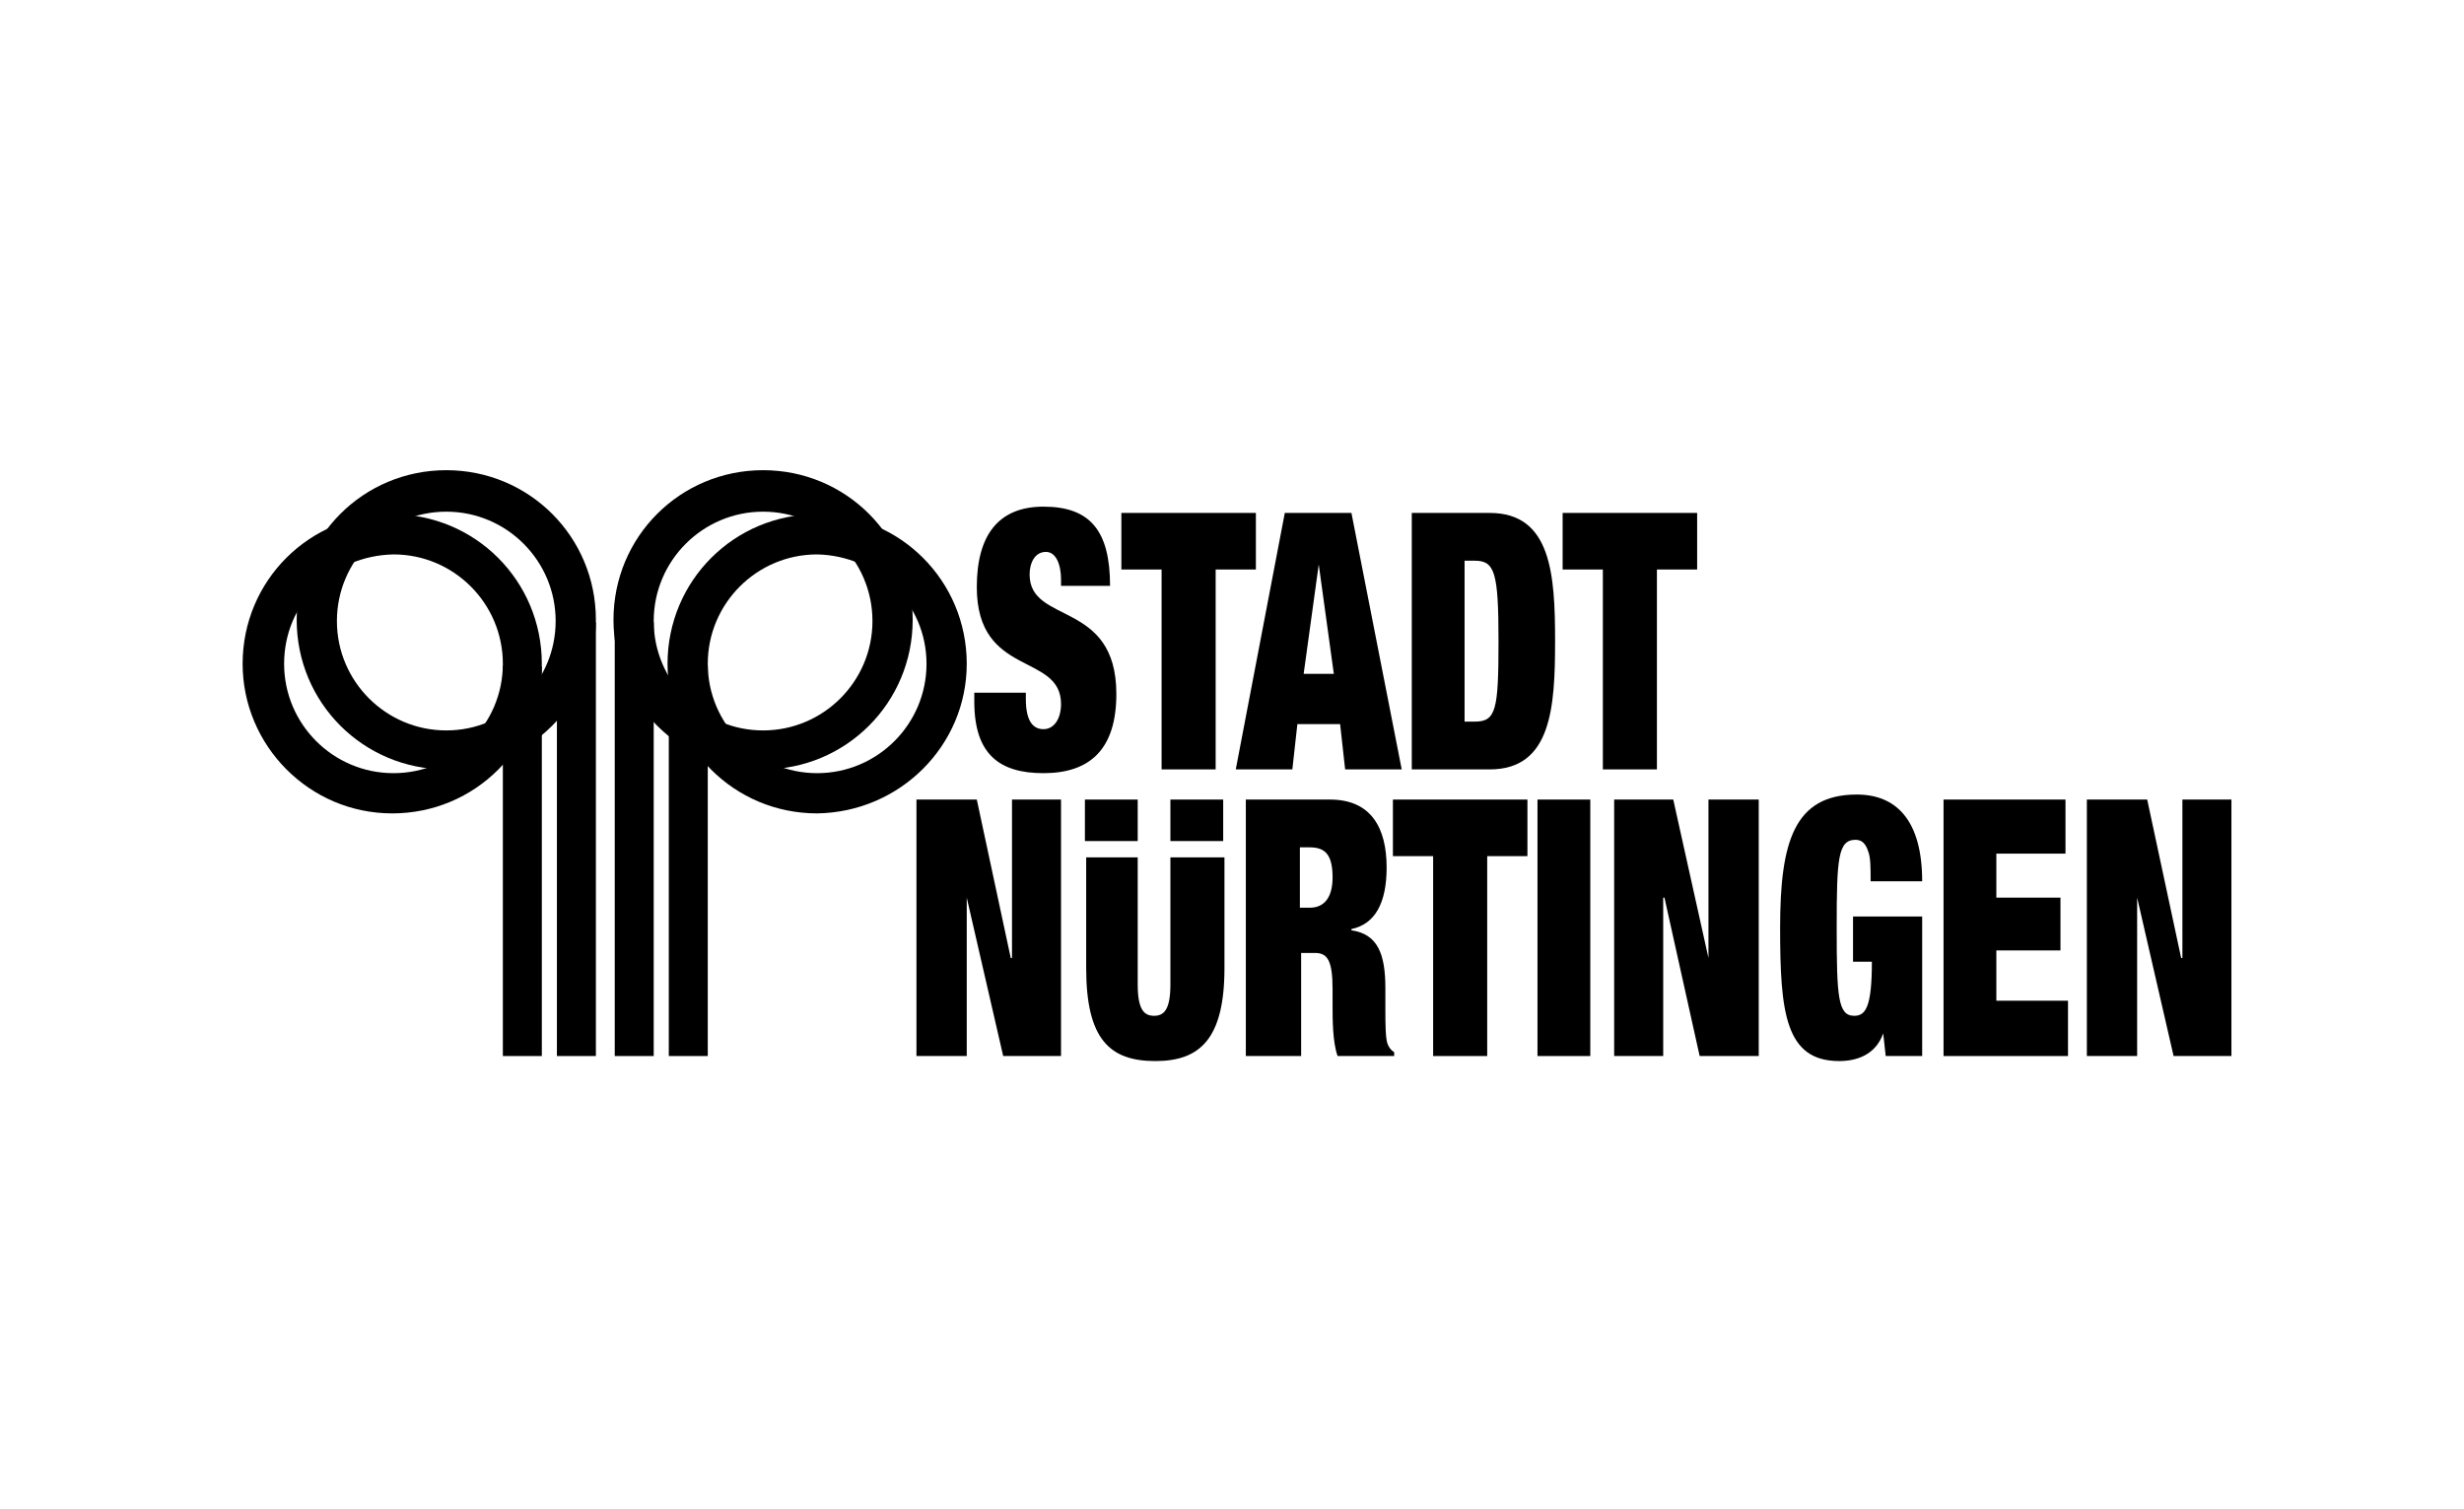 <?xml version="1.0" encoding="utf-8"?>
<!-- Generator: Adobe Illustrator 23.0.6, SVG Export Plug-In . SVG Version: 6.00 Build 0)  -->
<svg version="1.1" id="Ebene_1" xmlns="http://www.w3.org/2000/svg" xmlns:xlink="http://www.w3.org/1999/xlink" x="0px" y="0px"
	 viewBox="0 0 196 120" enable-background="new 0 0 196 120" xml:space="preserve">
<g>
	<path d="M26.8,49.4c0,4.8,3.9,8.7,8.7,8.7c4.8,0,8.7-3.9,8.7-8.7c0-4.8-3.9-8.7-8.7-8.7C30.7,40.7,26.8,44.6,26.8,49.4L26.8,49.4z
		 M23.6,49.3c0-6.6,5.3-11.9,11.9-11.9s11.9,5.3,11.9,11.9s-5.3,11.9-11.9,11.9S23.6,55.9,23.6,49.3L23.6,49.3z"/>
	<polygon points="44.3,49.5 47.4,49.5 47.4,84 44.3,84 44.3,49.5 	"/>
	<path d="M22.6,52.8c0,4.8,3.9,8.7,8.7,8.7c4.8,0,8.7-3.9,8.7-8.7s-3.9-8.7-8.7-8.7C26.4,44.2,22.6,48,22.6,52.8L22.6,52.8z
		 M19.3,52.8c0-6.6,5.3-11.9,11.9-11.9s11.9,5.3,11.9,11.9c0,6.6-5.3,11.9-11.9,11.9S19.3,59.3,19.3,52.8L19.3,52.8z"/>
	<polygon points="40,53 43.1,53 43.1,84 40,84 40,53 	"/>
	<path d="M69.4,49.4c0,4.8-3.9,8.7-8.7,8.7c-4.8,0-8.7-3.9-8.7-8.7c0-4.8,3.9-8.7,8.7-8.7C65.5,40.7,69.4,44.6,69.4,49.4L69.4,49.4z
		 M72.6,49.3c0-6.6-5.3-11.9-11.9-11.9c-6.6,0-11.9,5.3-11.9,11.9s5.3,11.9,11.9,11.9C67.3,61.2,72.6,55.9,72.6,49.3L72.6,49.3z"/>
	<polygon points="48.9,49.5 52,49.5 52,84 48.9,84 48.9,49.5 	"/>
	<path d="M73.7,52.8c0,4.8-3.9,8.7-8.7,8.7c-4.8,0-8.7-3.9-8.7-8.7s3.9-8.7,8.7-8.7C69.8,44.2,73.7,48,73.7,52.8L73.7,52.8z
		 M76.9,52.8c0-6.6-5.3-11.9-11.9-11.9c-6.6,0-11.9,5.3-11.9,11.9c0,6.6,5.3,11.9,11.9,11.9C71.6,64.6,76.9,59.3,76.9,52.8
		L76.9,52.8z"/>
	<polygon points="53.2,53 56.3,53 56.3,84 53.2,84 53.2,53 	"/>
	<path d="M88.3,46.6c0-4.4-1.6-6.3-5.3-6.3c-3.6,0-5.3,2.3-5.3,6.4c0,7.2,6.7,5.2,6.7,9.3c0,1.1-0.5,2-1.4,2c-0.8,0-1.4-0.6-1.4-2.4
		v-0.5h-4.1v0.7c0,4.2,2,5.7,5.5,5.7c3.7,0,5.8-1.9,5.8-6.3c0-7.5-6.9-5.5-6.9-9.5c0-0.9,0.4-1.8,1.3-1.8c0.8,0,1.2,1,1.2,2.2v0.5
		H88.3L88.3,46.6z"/>
	<polygon points="92.4,61.2 96.7,61.2 96.7,45.3 99.9,45.3 99.9,40.8 89.2,40.8 89.2,45.3 92.4,45.3 92.4,61.2 	"/>
	<path fill-rule="evenodd" clip-rule="evenodd" d="M98.3,61.2h4.5l0.4-3.6h3.4l0.4,3.6h4.5l-4-20.4h-5.3L98.3,61.2L98.3,61.2z
		 M106.1,53.6h-2.4l1.2-8.7h0L106.1,53.6L106.1,53.6z"/>
	<path fill-rule="evenodd" clip-rule="evenodd" d="M116.5,44.6h0.8c1.6,0,1.9,0.9,1.9,6.4c0,5.5-0.2,6.4-1.9,6.4h-0.8V44.6
		L116.5,44.6z M112.3,61.2h6.2c4.9,0,5.2-4.9,5.2-10.2s-0.3-10.2-5.2-10.2h-6.2V61.2L112.3,61.2z"/>
	<polygon points="127.5,61.2 131.8,61.2 131.8,45.3 135,45.3 135,40.8 124.3,40.8 124.3,45.3 127.5,45.3 127.5,61.2 	"/>
	<polygon points="72.9,84 76.9,84 76.9,71.4 76.9,71.4 79.8,84 84.4,84 84.4,63.6 80.5,63.6 80.5,76.2 80.4,76.2 77.7,63.6 
		72.9,63.6 72.9,84 	"/>
	<path fill-rule="evenodd" clip-rule="evenodd" d="M99.2,84h4.3v-8.2h1.1c1,0,1.4,0.6,1.4,2.9v1.4c0,0.9,0,2.8,0.4,3.9h4.5v-0.3
		c-0.3-0.2-0.4-0.4-0.5-0.6c-0.2-0.4-0.2-1.8-0.2-2.8v-1.7c0-2.7-0.6-4.3-2.7-4.6v-0.1c1.9-0.4,2.8-2.1,2.8-4.9
		c0-3.1-1.2-5.4-4.5-5.4h-6.7V84L99.2,84z M103.4,67.4h0.8c1.3,0,1.8,0.7,1.8,2.4c0,1.5-0.6,2.4-1.8,2.4h-0.8V67.4L103.4,67.4z"/>
	<polygon points="114,84 118.3,84 118.3,68.1 121.5,68.1 121.5,63.6 110.8,63.6 110.8,68.1 114,68.1 114,84 	"/>
	<polygon points="122.3,84 126.5,84 126.5,63.6 122.3,63.6 122.3,84 	"/>
	<polygon points="128.4,84 132.3,84 132.3,71.4 132.4,71.4 135.2,84 139.9,84 139.9,63.6 135.9,63.6 135.9,76.2 135.9,76.2 
		133.1,63.6 128.4,63.6 128.4,84 	"/>
	<path d="M147.4,76.5h1.5c0,3.6-0.5,4.3-1.4,4.3c-1.3,0-1.4-1.5-1.4-7c0-5.5,0.1-7,1.5-7c0.5,0,0.8,0.3,1,0.9
		c0.2,0.5,0.2,1.3,0.2,2.4h4.1c0-4.9-2.1-6.9-5.2-6.9c-5,0-6.1,3.8-6.1,10.6c0,6.7,0.4,10.6,4.7,10.6c1.4,0,2.9-0.5,3.5-2.2h0
		L150,84h2.9V72.9h-5.5V76.5L147.4,76.5z"/>
	<polygon points="154.6,84 164.5,84 164.5,79.6 158.8,79.6 158.8,75.6 163.9,75.6 163.9,71.4 158.8,71.4 158.8,67.9 164.3,67.9 
		164.3,63.6 154.6,63.6 154.6,84 	"/>
	<polygon points="166,84 170,84 170,71.4 170,71.4 172.9,84 177.5,84 177.5,63.6 173.6,63.6 173.6,76.2 173.5,76.2 170.8,63.6 
		166,63.6 166,84 	"/>
	<polygon points="86.3,63.6 90.5,63.6 90.5,66.9 86.3,66.9 86.3,63.6 	"/>
	<polygon points="93.1,66.9 93.1,63.6 97.3,63.6 97.3,66.9 93.1,66.9 	"/>
	<path d="M90.5,68.2v10.1c0,2,0.5,2.5,1.3,2.5c0.8,0,1.3-0.5,1.3-2.5V68.2h4.3V77c0,5.7-2,7.4-5.5,7.4c-3.6,0-5.5-1.7-5.5-7.4v-8.8
		H90.5L90.5,68.2z"/>
</g>
</svg>
